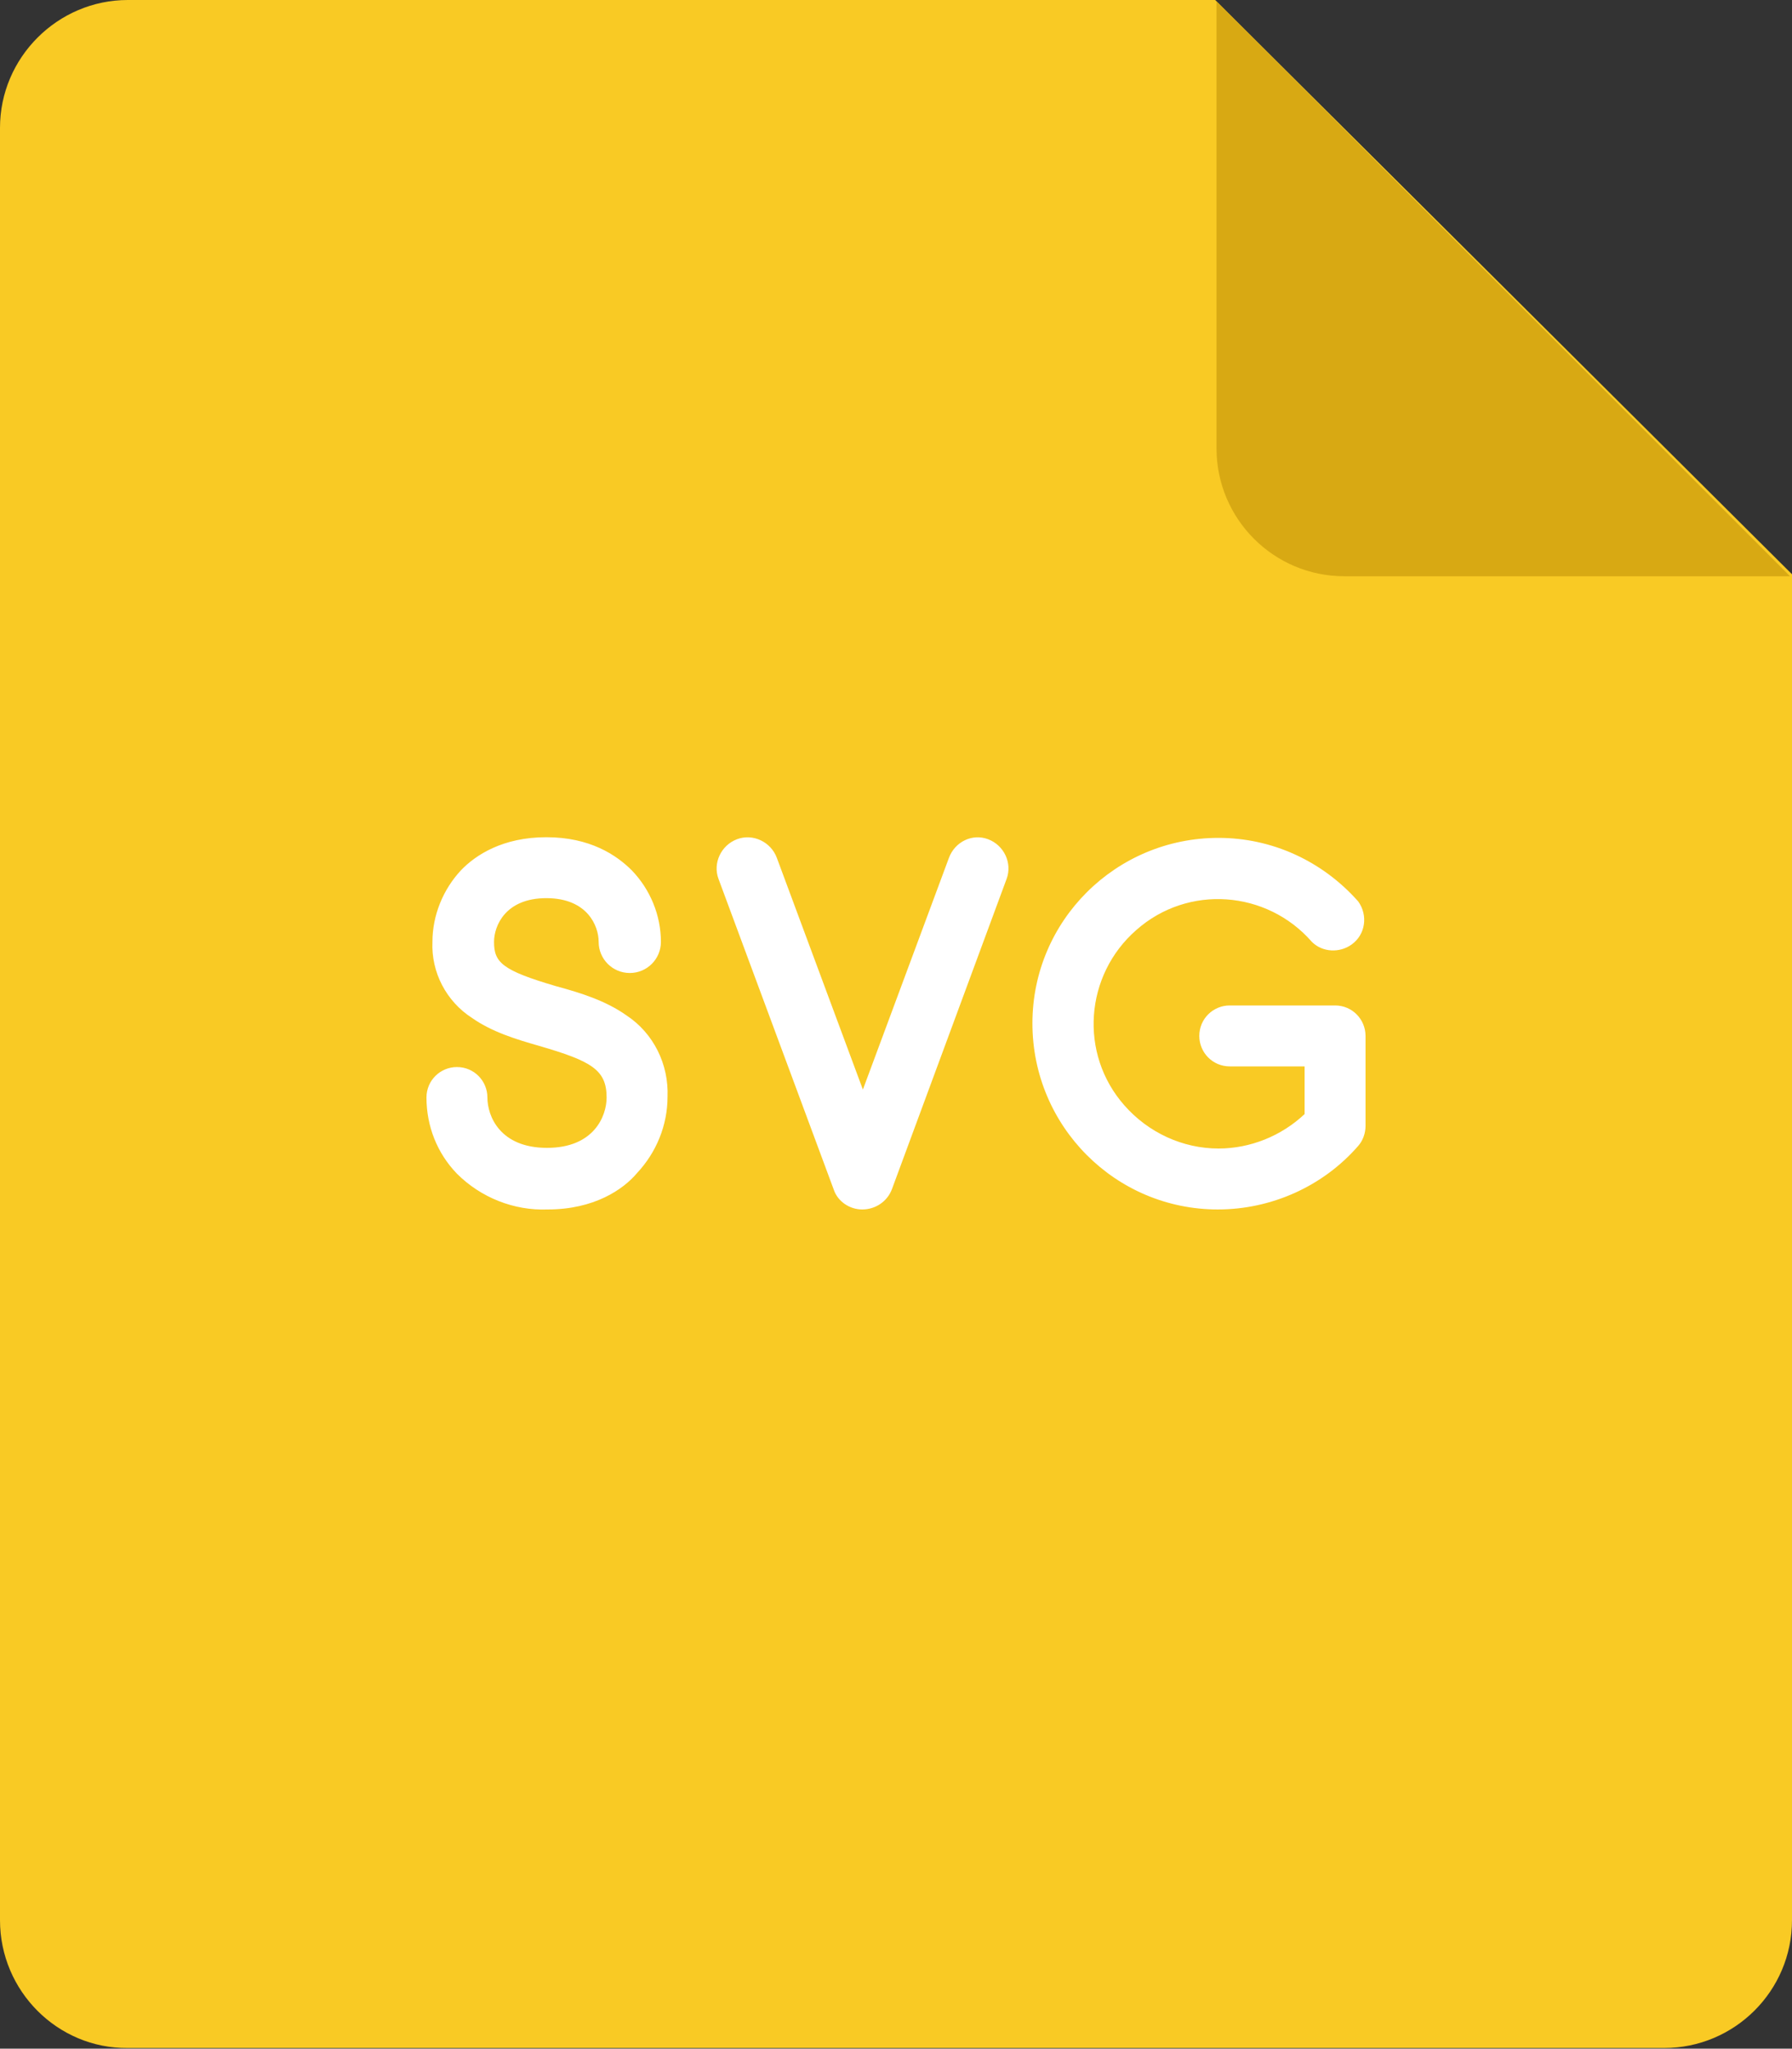 <svg id="Layer_1" xmlns="http://www.w3.org/2000/svg" viewBox="0 0 270.6 309.3"><rect x="0" y="0" width="270.6" height="309.3" fill="#333333" stroke="none"/><style>.st2{fill:#fff}</style><path d="M19.3 0h164.2l87.1 86.7v203.2c0 10.7-8.7 19.3-19.3 19.3h-232C8.7 309.3 0 300.6 0 289.9V19.3C0 8.7 8.7 0 19.3 0z" fill="#f9ca24"/><path d="M270.3 87H203c-10.7 0-19.3-8.7-19.3-19.3V.2L270.3 87z" fill="#d8a913"/><path class="st2" d="M82.7 182.6c-5.1.2-10.1-1.8-13.7-5.4-3-3.1-4.6-7.2-4.6-11.5 0-2.6 2.1-4.6 4.6-4.6 2.6 0 4.6 2.1 4.6 4.6 0 2.8 1.9 7.6 9 7.6s9-4.8 9-7.6c0-4.2-2.3-5.5-10.2-7.8-3.5-1-7.1-2.1-10.1-4.2-3.9-2.5-6.2-6.9-6-11.5 0-4 1.6-7.9 4.3-10.8 2.2-2.3 6.3-5 12.9-5s10.6 2.7 12.9 5c2.8 2.9 4.4 6.8 4.4 10.8 0 2.6-2.1 4.7-4.7 4.7s-4.7-2.1-4.7-4.7c0-2.4-1.7-6.6-7.9-6.6s-7.9 4.2-7.9 6.6c0 3.1 1.2 4.3 9.4 6.7 3.7 1 7.5 2.2 10.6 4.4 4.1 2.7 6.4 7.4 6.2 12.3 0 4.3-1.7 8.4-4.6 11.5-2.1 2.5-6.5 5.5-13.5 5.5zM130.2 182.6c-1.9 0-3.7-1.2-4.3-3l-17.4-46.9c-.9-2.4.4-5.1 2.8-6 2.4-.9 5.1.4 6 2.8l13 35 13-35c.9-2.4 3.5-3.7 5.9-2.8 2.4.9 3.7 3.6 2.8 6l-17.3 46.8c-.7 1.9-2.5 3.1-4.5 3.1zM183.9 182.6c-15.5 0-28-12.6-28-28.1 0-15.5 12.6-28 28.1-28 8.1 0 15.7 3.5 21.1 9.6 1.5 2.1 1.1 5-1 6.5-1.8 1.3-4.4 1.2-6-.4-6.8-7.8-18.7-8.7-26.5-1.8-7.8 6.8-8.7 18.7-1.8 26.5 3.6 4.1 8.8 6.5 14.2 6.5 4.8 0 9.5-1.9 13-5.2V161h-11.3c-2.6 0-4.6-2.1-4.6-4.6 0-2.6 2.1-4.6 4.6-4.6h15.9c2.6 0 4.6 2.1 4.6 4.6V170c0 1.1-.4 2.2-1.1 3-5.3 6.1-13.1 9.6-21.2 9.6z"/></svg>